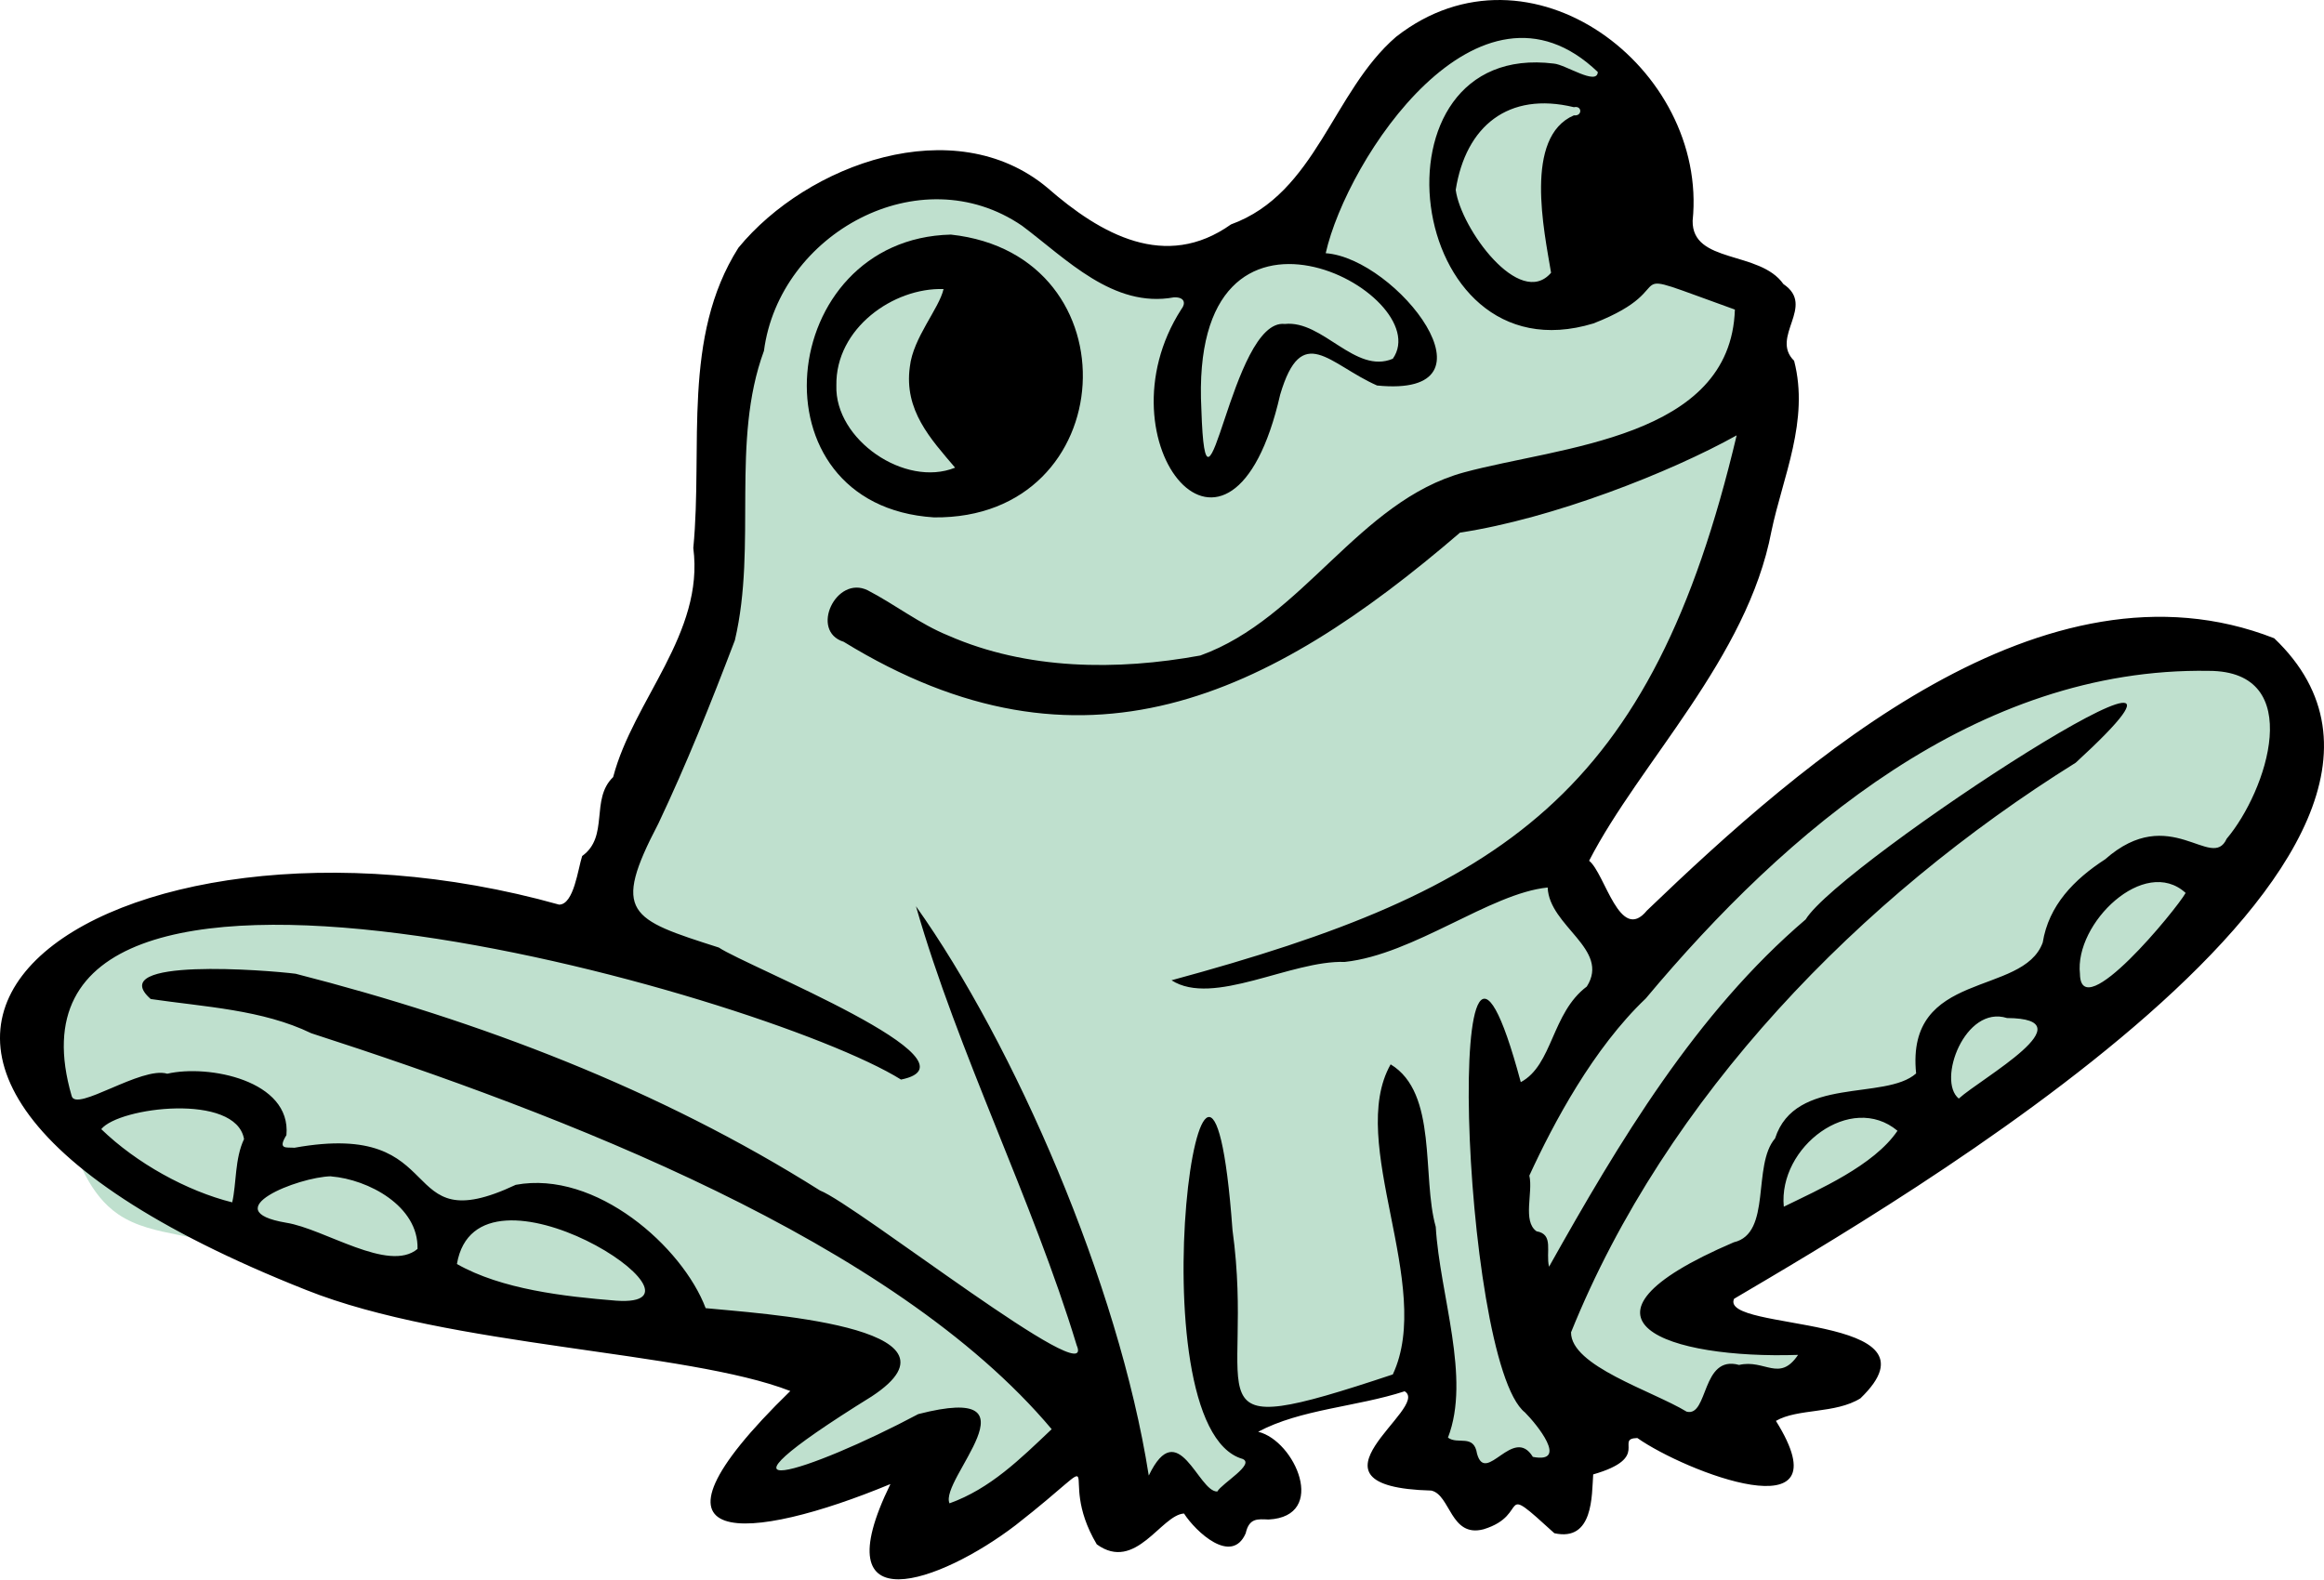 <svg width="200" height="136" viewBox="0 0 200 136" fill="none" xmlns="http://www.w3.org/2000/svg">
<path d="M75.168 15.411C68.785 16.756 64.272 22.777 62.553 29.055C60.834 35.333 61.302 41.985 61.372 48.509C61.442 55.033 61.01 61.837 57.736 67.484C56.731 69.203 55.492 70.781 54.556 72.535C52.791 75.867 52.23 79.807 53.001 83.501C41.31 78.193 28.005 76.521 15.367 78.754C11.45 79.444 7.195 80.789 5.184 84.226C2.951 88.026 4.295 92.831 5.687 97.005C6.634 99.822 7.721 102.85 10.176 104.522C11.696 105.563 13.555 105.937 15.355 106.299C34.681 110.146 54.007 114.004 73.332 117.85C69.743 120.399 66.739 123.754 64.587 127.601C69.509 129.927 75.905 128.618 79.517 124.538C78.009 126.315 78.067 129.214 79.646 130.921C81.224 132.628 84.1 132.944 85.994 131.587C87.643 130.418 88.461 128.29 90.215 127.297C92.12 126.209 94.505 126.759 96.621 127.343C98.691 127.916 100.76 128.478 102.83 129.05C104.139 129.413 105.53 129.775 106.84 129.413C108.149 129.05 109.295 127.706 108.921 126.408C108.57 125.204 107.074 124.257 107.471 123.076C107.74 122.305 108.664 122.036 109.47 121.872C113.667 121.018 117.876 120.165 122.073 119.312C120.998 121.708 122.436 124.631 124.622 126.081C126.808 127.531 129.521 127.893 132.128 128.197C132.935 128.29 133.788 128.384 134.525 128.033C135.437 127.601 135.928 126.619 136.524 125.8C138.395 123.24 141.937 122.059 144.965 122.959C146.508 123.427 148.204 124.362 149.618 123.579C150.483 123.1 150.904 122.106 151.536 121.334C152.81 119.779 155.101 119.148 156.984 119.838C157.697 117.277 154.482 115.453 151.851 114.997C149.221 114.542 145.912 113.793 145.444 111.174C156.539 105.06 167.716 98.887 177.338 90.644C186.96 82.402 195.027 71.845 198.149 59.569C191.812 56.26 184.178 55.524 177.327 57.558C173.691 58.634 170.323 60.446 166.98 62.246C159.93 66.034 152.763 69.916 147.198 75.668C144.509 78.451 140.768 81.97 137.401 80.04C134.197 78.217 135.039 73.376 136.653 70.056C139.985 63.228 144.778 57.172 147.935 50.263C150.729 44.148 152.179 37.437 152.155 30.715C152.155 28.985 151.991 27.102 150.834 25.816C149.665 24.507 147.736 24.133 146.415 22.975C143.41 20.333 144.813 15.294 143.071 11.681C142.428 10.349 141.364 9.261 140.324 8.198C137.19 5.006 133.508 1.592 129.041 1.685C123.301 1.814 119.525 7.473 116.508 12.36C112.908 18.194 106.886 24.519 99.474 22.929C91.08 21.128 84.369 13.447 75.145 15.388L75.168 15.411Z" fill="#BFE0CE"/>
<path d="M59.665 47.165C60.506 38.431 58.659 29.043 63.546 21.327C69.474 14.102 82.135 9.495 90.12 16.148C94.739 20.193 100.304 23.315 105.939 19.316C113.293 16.639 114.66 7.882 120.155 3.159C131.648 -5.82 147.01 5.883 145.666 19C145.607 22.718 151.441 21.549 153.476 24.449C156.305 26.354 152.295 28.985 154.399 31.054C155.732 36.198 153.417 41.062 152.447 45.727C150.377 56.647 141.094 65.649 136.757 74.09C138.137 75.189 139.399 81.245 141.738 78.369C155.241 65.403 175.97 47.212 195.716 54.94C215.182 73.505 162.77 103.797 149.232 111.794C147.934 114.659 167.751 112.998 160.105 120.364C157.942 121.709 154.703 121.217 152.833 122.305C158.959 132.114 144.988 126.654 140.907 123.778C138.896 123.836 142.147 125.461 137.108 126.911C136.979 128.7 137.143 132.722 133.764 131.973C128.69 127.344 131.812 130.372 127.673 131.634C124.82 132.383 124.832 128.665 123.172 128.302C111.036 127.975 123.207 121.147 120.88 119.756C116.753 121.101 111.936 121.288 108.277 123.24C111.457 124.012 114.298 130.524 109.177 130.793C108.23 130.758 107.505 130.641 107.201 131.985C105.997 134.733 102.911 131.857 101.894 130.278C99.918 130.395 97.731 135.352 94.388 132.932C90.647 126.631 96.188 124.421 87.385 131.295C80.943 136.217 70.666 139.947 76.629 127.741C64.575 132.745 53.574 133.797 68.012 119.733C59.08 116.26 38.69 115.968 26.344 111.034C-26.068 90.282 9.567 67.052 48.114 77.866C49.388 77.866 49.739 74.78 50.101 73.681C52.451 71.997 50.779 68.794 52.767 66.888C54.509 60.247 60.623 54.53 59.665 47.176V47.165ZM98.865 127.005C101.391 121.732 103.121 128.431 104.758 128.384C105.167 127.671 108.032 126.034 106.933 125.578C97.311 122.819 103.928 76.475 106.067 105.878C108.102 120.621 101.566 124.398 119.863 118.306C123.441 110.649 115.865 98.349 119.676 91.615C123.756 94.082 122.342 101.296 123.558 105.598C123.908 111.479 126.597 118.599 124.61 123.743C125.452 124.386 126.843 123.392 127.112 125.134C127.872 127.858 130.233 122.656 131.917 125.403C135.038 125.999 132.221 122.562 131.239 121.58C125.662 117.184 124.095 67.847 130.876 93.147C133.635 91.674 133.519 87.196 136.558 84.916C138.604 81.701 133.32 79.737 133.191 76.393C128.246 76.884 121.699 82.157 115.724 82.8C111.13 82.636 104.396 86.681 100.818 84.378C129.403 76.627 142.123 68.42 149.454 37.473C143.737 40.664 133.612 44.639 125.65 45.844C109.177 60.002 93.113 67.835 72.607 55.243C69.649 54.32 71.964 49.468 74.676 50.812C77.003 52.017 79.154 53.712 81.609 54.706C88.378 57.675 96.118 57.734 103.297 56.424C112.159 53.233 116.905 43.143 125.978 40.664C134.22 38.42 148.939 37.777 149.302 26.647C138.183 22.66 145.444 24.601 137.131 27.839C120.74 32.831 117.338 3.428 133.729 5.474C134.723 5.556 137.447 7.403 137.505 6.199C127.275 -3.61 115.923 13.658 114.088 21.795C120.19 22.227 129.625 34.293 118.507 33.182C114.38 31.358 112.03 27.675 110.171 33.965C105.962 52.426 94.318 38.046 101.66 26.623C102.069 26.109 101.952 25.559 101.028 25.594C95.802 26.553 91.769 22.286 87.958 19.433C79.154 13.412 67.065 20.111 65.744 30.201C62.868 38.011 65.171 46.919 63.242 55.115C61.126 60.668 59.103 65.719 56.66 70.886C52.615 78.614 54.181 79.105 61.863 81.561C64.248 83.174 85.023 91.416 77.541 92.925C65.651 85.501 -1.96 66.338 6.165 94.328C6.516 95.777 12.175 91.744 14.396 92.422C17.903 91.603 25.082 92.983 24.649 97.706C23.854 98.992 24.673 98.735 25.339 98.794C39.018 96.327 33.839 106.954 44.384 101.985C51.294 100.699 58.741 107.34 60.728 112.601C64.926 113.034 84.263 114.133 75.015 120.2C59.103 130.079 69.614 126.724 79.025 121.72C89.887 118.926 80.791 127.379 81.714 129.401C85.222 128.139 87.782 125.602 90.506 123.018C76.862 106.79 48.336 95.906 26.789 88.938C22.591 86.903 17.588 86.67 12.97 85.992C8.854 82.367 23.106 83.513 25.444 83.817C41.286 87.874 56.73 93.743 70.573 102.476C73.659 103.669 94.516 120.107 92.657 115.793C88.881 103.33 82.463 90.668 78.827 78.007C87.256 89.861 96.27 110.497 98.854 126.97L98.865 127.005ZM133.308 109.035C139.317 98.326 145.946 87.196 155.393 79.141C158.363 74.254 195.599 50.088 178.635 65.649C160.046 77.246 143.374 94.421 135.202 114.682C135.179 117.581 142.158 119.698 145.151 121.51C147.034 121.989 146.402 116.588 149.664 117.488C151.874 116.974 153.137 119.008 154.738 116.623C143.596 116.997 133.565 113.63 149.208 106.931C152.505 106.171 150.763 100.302 152.762 97.987C154.493 92.585 162.232 94.76 164.898 92.398C163.986 83.443 174.099 85.805 175.794 81.128C176.309 77.936 178.483 75.703 181.172 73.961C186.749 69.039 190.338 75.037 191.624 72.196C195.073 68.127 198.545 57.745 190.081 57.745C170.136 57.418 153.744 71.459 141.632 85.945C137.131 90.224 133.706 96.642 131.613 101.19C131.952 102.64 131.005 105.119 132.232 105.984C133.752 106.241 133.004 107.761 133.308 109.035ZM103.39 35.275C103.799 47.773 105.927 27.348 110.569 27.886C113.842 27.535 116.625 32.247 119.863 30.879C123.791 25.279 102.256 13.728 103.39 35.263V35.275ZM125.276 16.335C125.709 19.655 130.783 26.623 133.483 23.478C132.887 19.889 131.122 11.787 135.448 9.928C136.184 10.022 136.172 9.063 135.448 9.227C129.801 7.859 126.141 10.863 125.276 16.347V16.335ZM53.036 111.958C62.704 112.613 41.075 98.548 39.322 108.801C43.168 110.988 48.57 111.596 53.036 111.958ZM21.002 98.045C20.3 94.059 10.245 95.286 8.714 97.192C11.73 100.115 16.079 102.523 19.984 103.493C20.358 101.857 20.195 99.752 21.002 98.045ZM28.496 101.249C25.643 101.307 18.418 104.195 24.626 105.247C27.911 105.762 33.441 109.585 35.931 107.504C36.036 103.809 31.687 101.518 28.496 101.26V101.249ZM178.998 83.829C179.056 88.342 187.298 78.275 188.093 76.861C184.551 73.622 178.507 79.48 178.998 83.829ZM153.511 103.868C156.48 102.406 161.262 100.337 163.296 97.332C159.286 93.989 153.02 98.712 153.511 103.868ZM172.719 87.628C169.107 86.483 166.675 93.018 168.569 94.561C170.533 92.784 179.793 87.675 172.719 87.628Z" fill="black"/>
<path d="M80.371 44.534C64.436 43.517 66.763 20.544 81.833 20.193C97.815 21.923 96.564 44.721 80.371 44.534ZM71.977 33.182C71.825 37.835 77.881 41.997 82.195 40.255C80.102 37.788 77.776 35.321 78.302 31.557C78.582 29.067 80.815 26.576 81.201 24.881C76.887 24.741 71.895 28.26 71.977 33.182Z" fill="black"/>
</svg>
